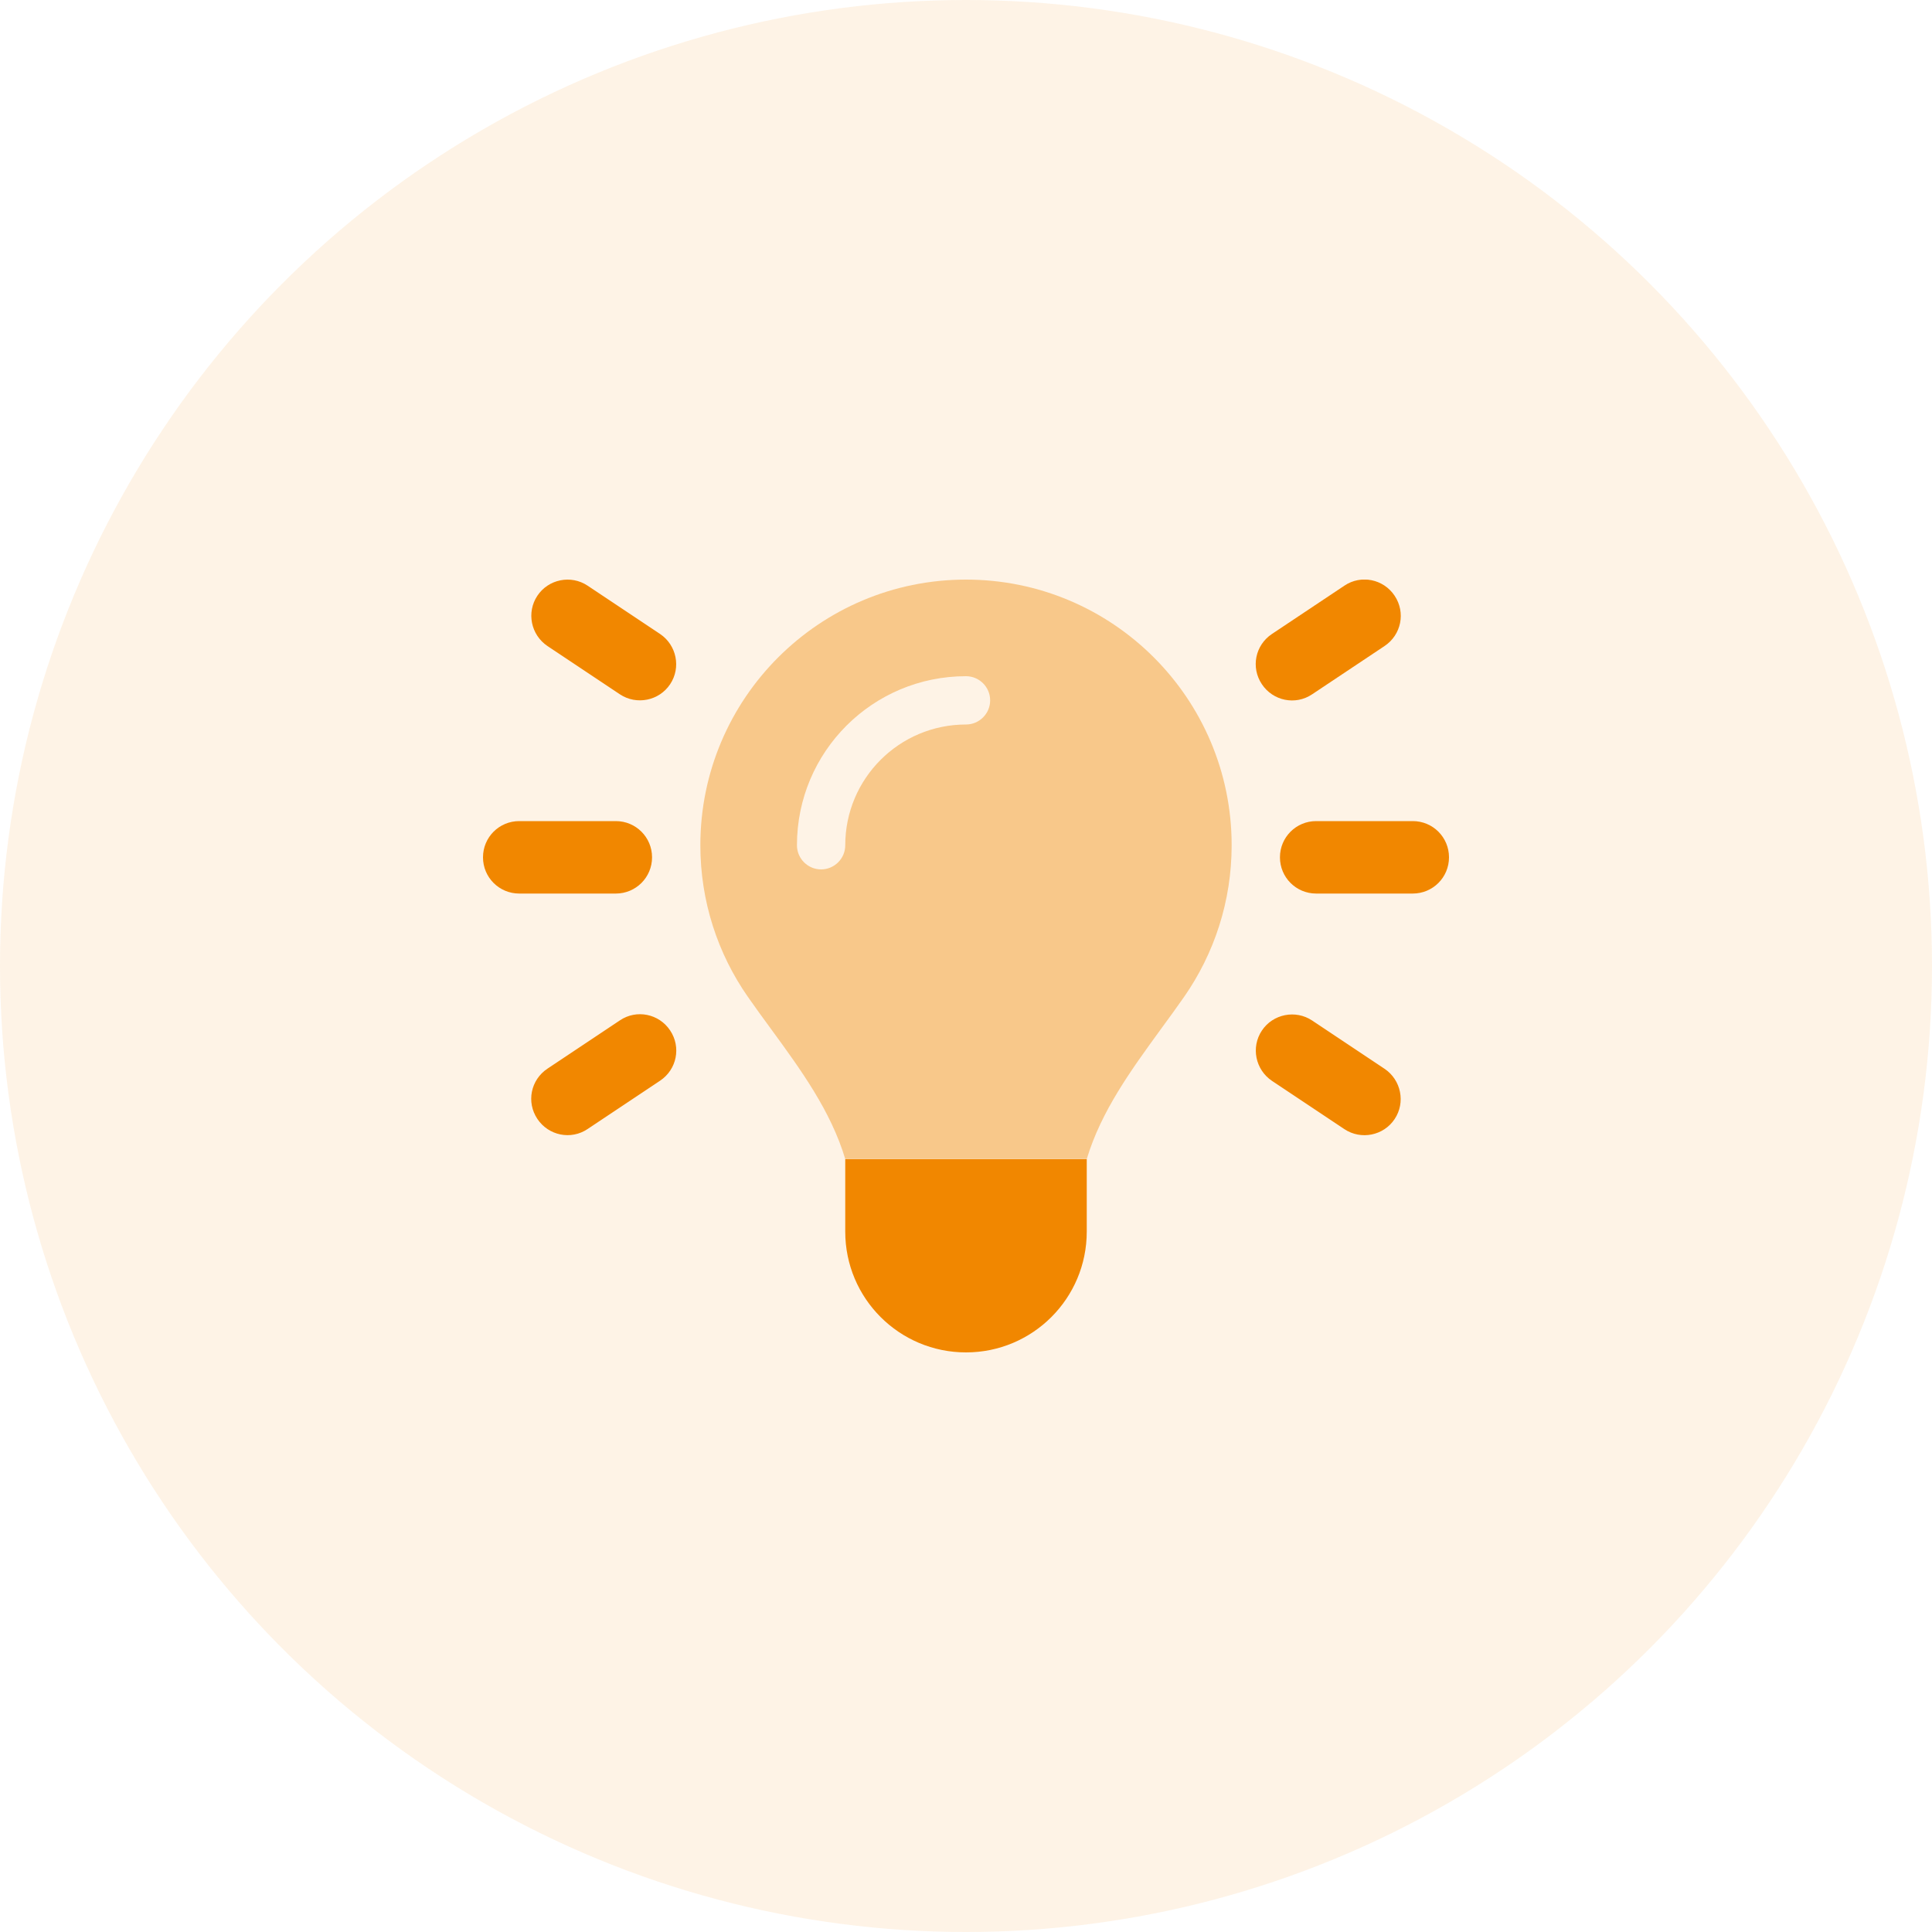 <svg width="60" height="60" viewBox="0 0 60 60" fill="none" xmlns="http://www.w3.org/2000/svg">
<circle opacity="0.1" cx="30" cy="30" r="30" fill="#F18700"/>
<g clip-path="url(#clip0_530_3447)">
<path opacity="0.4" d="M21.75 26.25C21.75 27.998 22.294 29.62 23.222 30.952C23.456 31.289 23.7 31.622 23.944 31.955C24.872 33.225 25.805 34.505 26.25 35.995H33.75C34.2 34.5 35.133 33.225 36.056 31.955C36.3 31.622 36.544 31.289 36.778 30.952C37.706 29.616 38.25 27.998 38.25 26.25C38.25 21.694 34.556 18 30 18C25.444 18 21.75 21.694 21.75 26.25ZM24.75 26.25C24.75 23.348 27.098 21 30 21C30.413 21 30.75 21.337 30.75 21.75C30.75 22.163 30.413 22.5 30 22.5C27.928 22.5 26.25 24.178 26.25 26.25C26.25 26.663 25.913 27 25.5 27C25.087 27 24.75 26.663 24.75 26.25Z" fill="#F18700"/>
<path d="M18.248 18.188L20.498 19.688C21.014 20.035 21.155 20.733 20.812 21.248C20.47 21.764 19.767 21.905 19.252 21.563L17.002 20.063C16.486 19.716 16.345 19.017 16.688 18.502C17.03 17.986 17.733 17.845 18.248 18.188ZM42.998 20.063L40.748 21.563C40.233 21.91 39.534 21.769 39.188 21.248C38.841 20.728 38.981 20.035 39.502 19.688L41.752 18.188C42.267 17.841 42.966 17.981 43.312 18.502C43.659 19.022 43.519 19.716 42.998 20.063ZM16.125 25.5H19.125C19.748 25.5 20.25 26.002 20.25 26.625C20.25 27.248 19.748 27.75 19.125 27.75H16.125C15.502 27.75 15 27.248 15 26.625C15 26.002 15.502 25.5 16.125 25.5ZM40.875 25.5H43.875C44.498 25.5 45 26.002 45 26.625C45 27.248 44.498 27.75 43.875 27.75H40.875C40.252 27.75 39.75 27.248 39.75 26.625C39.75 26.002 40.252 25.5 40.875 25.5ZM20.498 33.563L18.248 35.063C17.733 35.41 17.034 35.269 16.688 34.748C16.341 34.228 16.481 33.535 17.002 33.188L19.252 31.688C19.767 31.341 20.466 31.481 20.812 32.002C21.159 32.522 21.019 33.216 20.498 33.563ZM40.748 31.692L42.998 33.192C43.514 33.539 43.655 34.238 43.312 34.753C42.97 35.269 42.267 35.41 41.752 35.067L39.502 33.567C38.986 33.22 38.845 32.522 39.188 32.006C39.53 31.491 40.233 31.35 40.748 31.692ZM33.75 38.25C33.75 40.322 32.072 42 30 42C27.928 42 26.25 40.322 26.25 38.25V36H33.75V38.25Z" fill="#F18700"/>
</g>
<defs>
<clipPath id="clip0_530_3447">
<rect width="30" height="24" fill="white" transform="translate(15 18)"/>
</clipPath>
</defs>
</svg>
